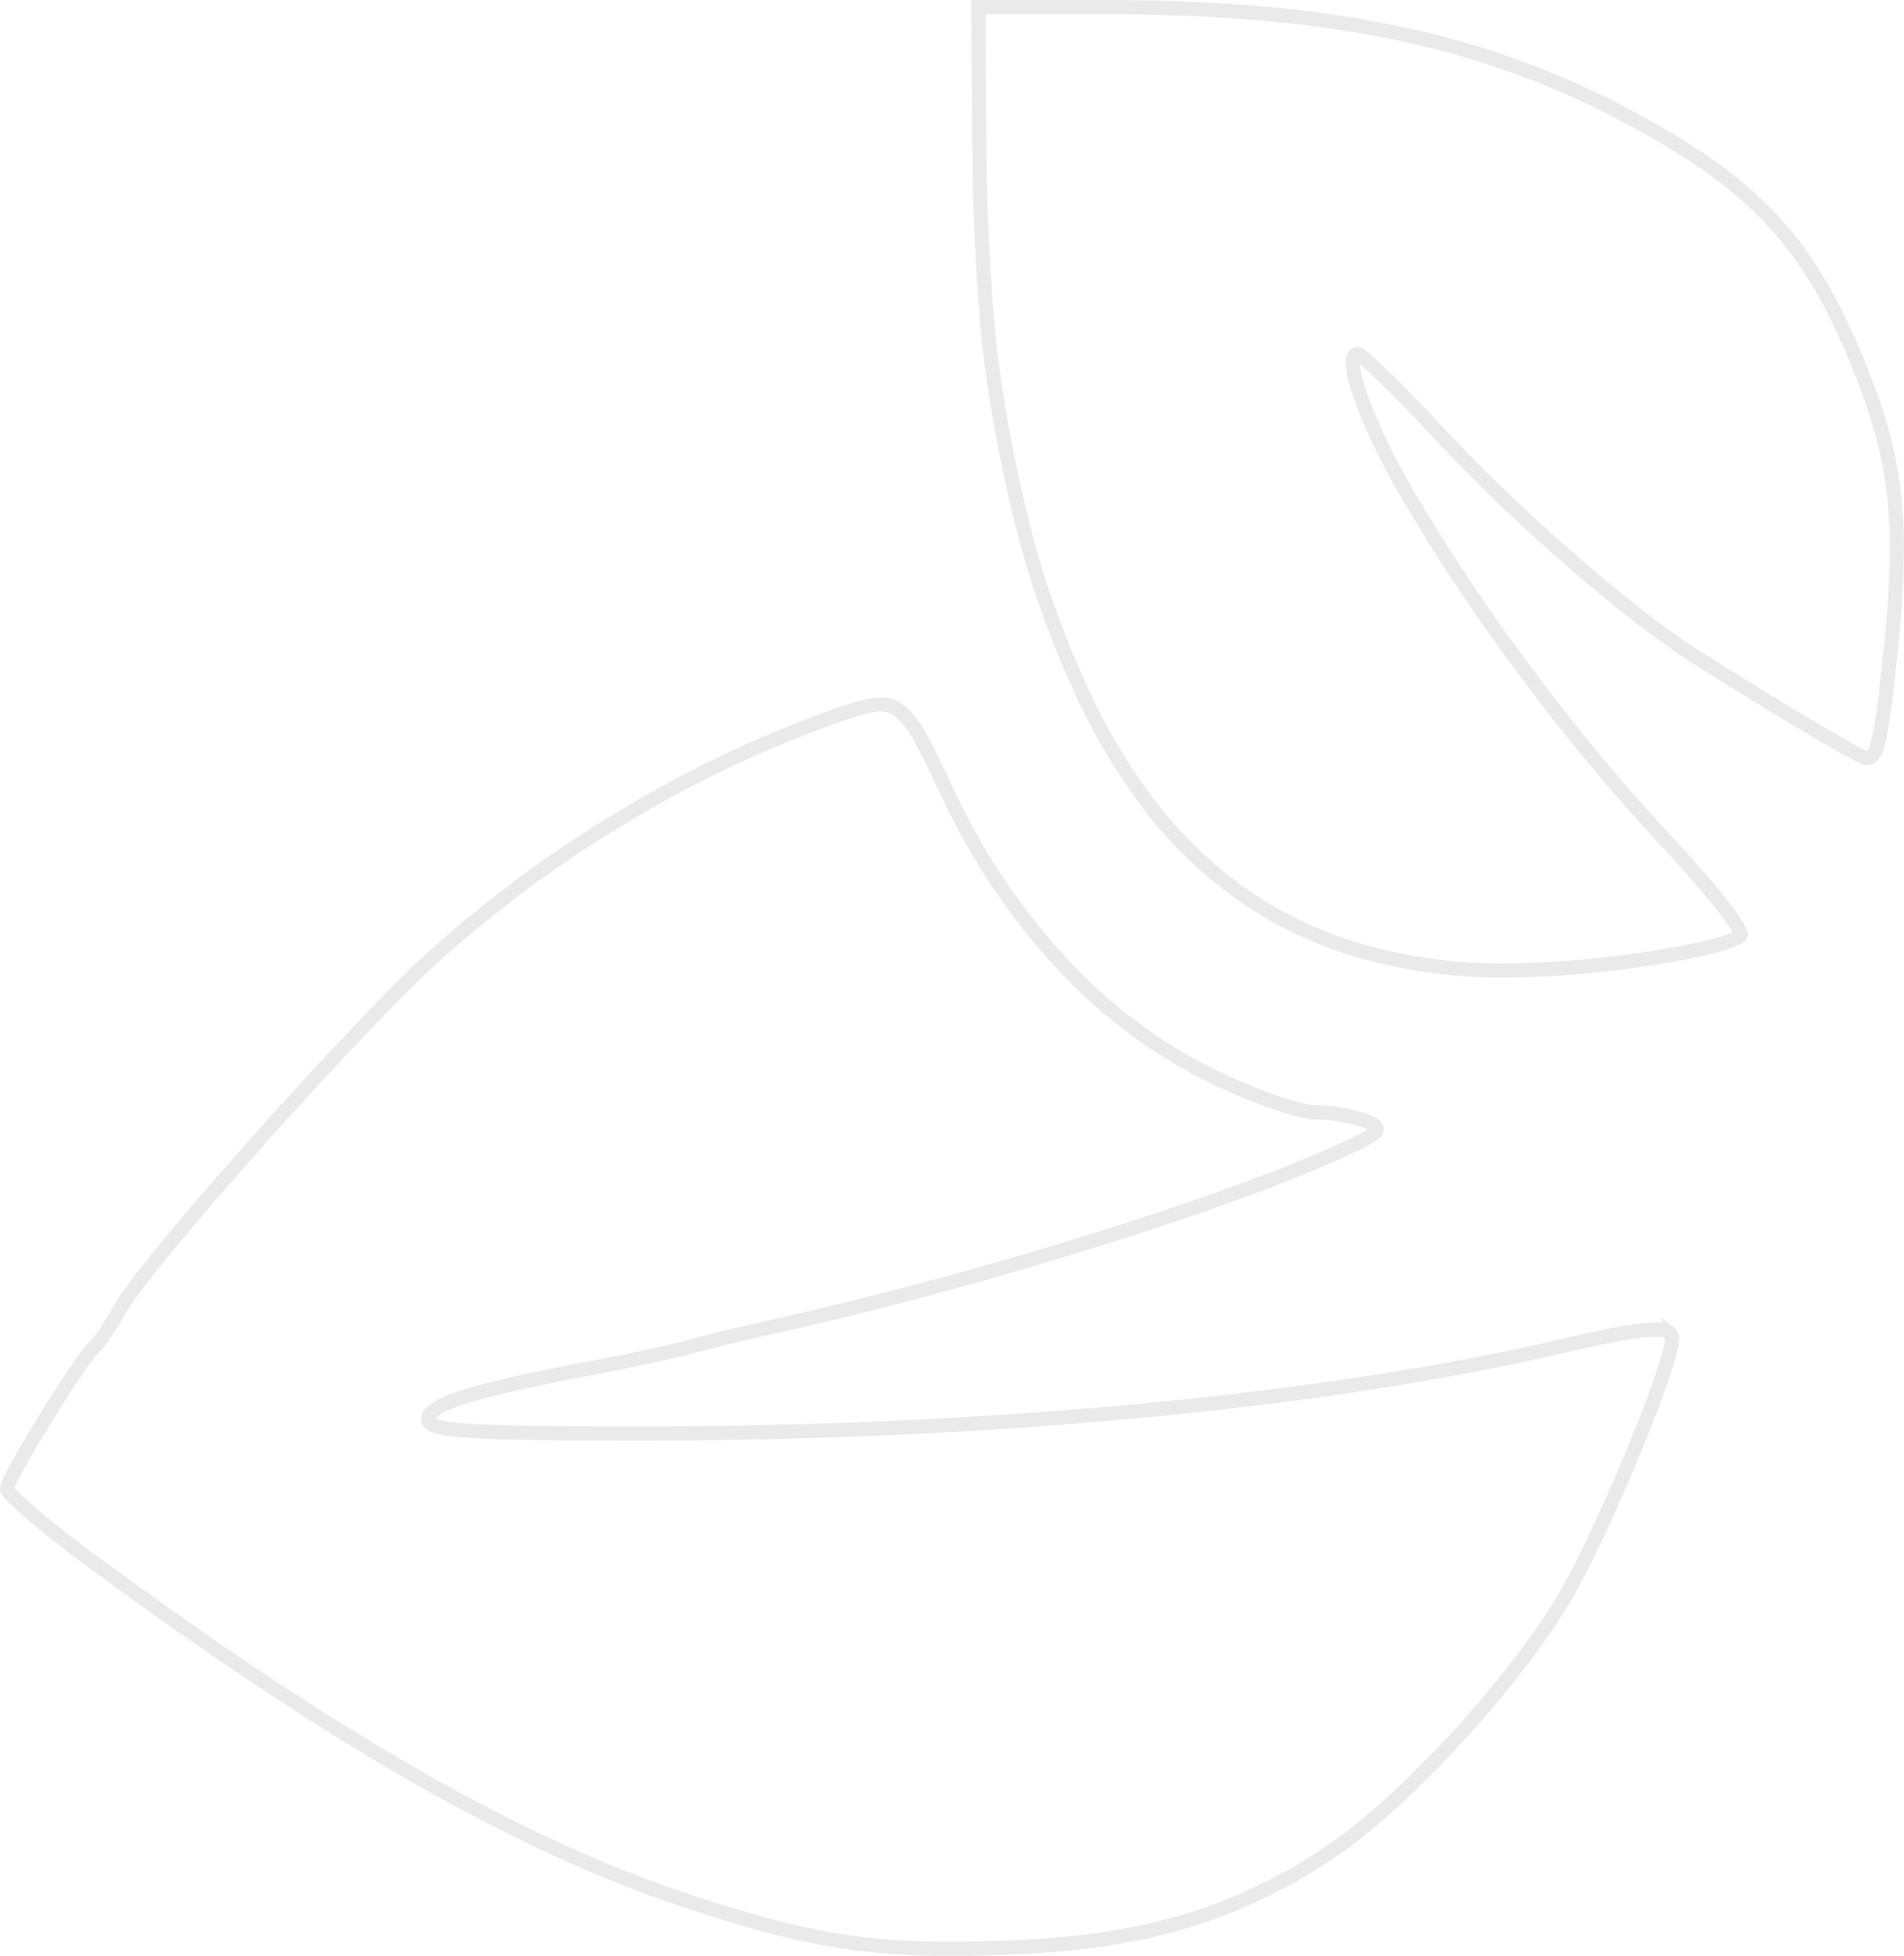 <svg xmlns="http://www.w3.org/2000/svg" width="402.058" height="412.932" viewBox="0 0 402.058 412.932"><path id="Shape_Copy" data-name="Shape Copy" d="M295.51,399.058h0a203.8,203.8,0,0,1-21.049-1.288c-7.6-.791-13.436-1.456-17.19-2.136-3.452-.625-5.145-1.258-5.661-2.117a1.642,1.642,0,0,1,.017-1.536c1.19-2.943,10.509-18.536,21.216-35.5,4.166-6.6,11.242-15.744,19.924-25.752a373.728,373.728,0,0,1,26.167-27.377c9.8-9.147,17.772-17.274,17.772-18.115,0-.708-.625-1.067-1.857-1.067-2.029,0-5.65,1-10.195,2.812a130.733,130.733,0,0,0-15.376,7.479,385.068,385.068,0,0,0-38.482,25.366A410.232,410.232,0,0,0,234.5,349.78c-9.725,9.144-18.653,16.308-20.326,16.308a.289.289,0,0,1-.221-.076c-1.519-1.641-3.381-9.1-4.98-19.943a212.806,212.806,0,0,1-2.44-30.4,110.586,110.586,0,0,1,3.913-29.083A85.371,85.371,0,0,1,221.7,262.1a89.409,89.409,0,0,1,18.675-20.008,124.1,124.1,0,0,1,26.18-15.655A202.285,202.285,0,0,1,296.872,215.4a310.941,310.941,0,0,1,36.6-7.34c9.515-1.419,30.533-2.662,46.853-2.771l29.62-.2.015,25.869c.007,12.2-.413,23.081-1.284,33.257a243.21,243.21,0,0,1-4.07,28.71,184.555,184.555,0,0,1-7.124,25.46,178.757,178.757,0,0,1-10.446,23.507c-6.984,13.151-13.27,22.159-20.38,29.21s-15.352,12.448-26.721,17.5C322.547,396.321,310.922,399.058,295.51,399.058ZM128.718,351.565c-5.206,0-37.057-13.038-52.432-21.463-17.722-9.708-44.778-34.216-55.674-50.429a110.792,110.792,0,0,1-14.88-31.1C2.5,237.654.753,225.637.226,210.753-.28,196.464.048,186.889,1.357,177.7s3.69-18.626,8.22-32.58c5.87-18.079,14.358-36.8,25.948-57.233S62.115,44.767,81.381,18.531C88.885,8.313,95.958,0,97.147,0c1.148,0,8.409,4.162,15.095,8.287s13.881,8.882,14.883,10.209c.593.785,4.269,3.255,8.2,5.505,9.8,5.613,57,47.572,73.2,65.066a253.217,253.217,0,0,1,30.559,41.181,241.817,241.817,0,0,1,21.54,45.679c4.194,12.369,3.582,13.212-16.355,22.568a140.351,140.351,0,0,0-35.237,23.3,108.843,108.843,0,0,0-23.761,30.655c-4.688,9.177-8.57,19.781-8.652,23.639a36.579,36.579,0,0,1-1.918,11.092c-.533,1.236-1.007,2.059-1.583,2.059-.95,0-2.186-2.311-4.429-7.169-5.552-12.026-12.414-30.893-19.324-53.125s-13.246-45.834-17.838-66.448c-1.509-6.775-3.51-15.027-4.461-18.4-.955-3.394-2.935-12.563-4.413-20.439-2.408-12.84-4.322-21.351-6.022-26.785s-3.242-7.963-4.851-7.963c-2.46,0-2.991,7.985-2.991,44.968,0,73.222,6.7,144,18.378,194.178,3.529,15.158,4.284,21.155,2.884,22.917A1.581,1.581,0,0,1,128.718,351.565Z" transform="translate(1.5 411.459) rotate(-90)" fill="none" stroke="#293039" stroke-miterlimit="10" stroke-width="3" opacity="0.101"></path></svg>
